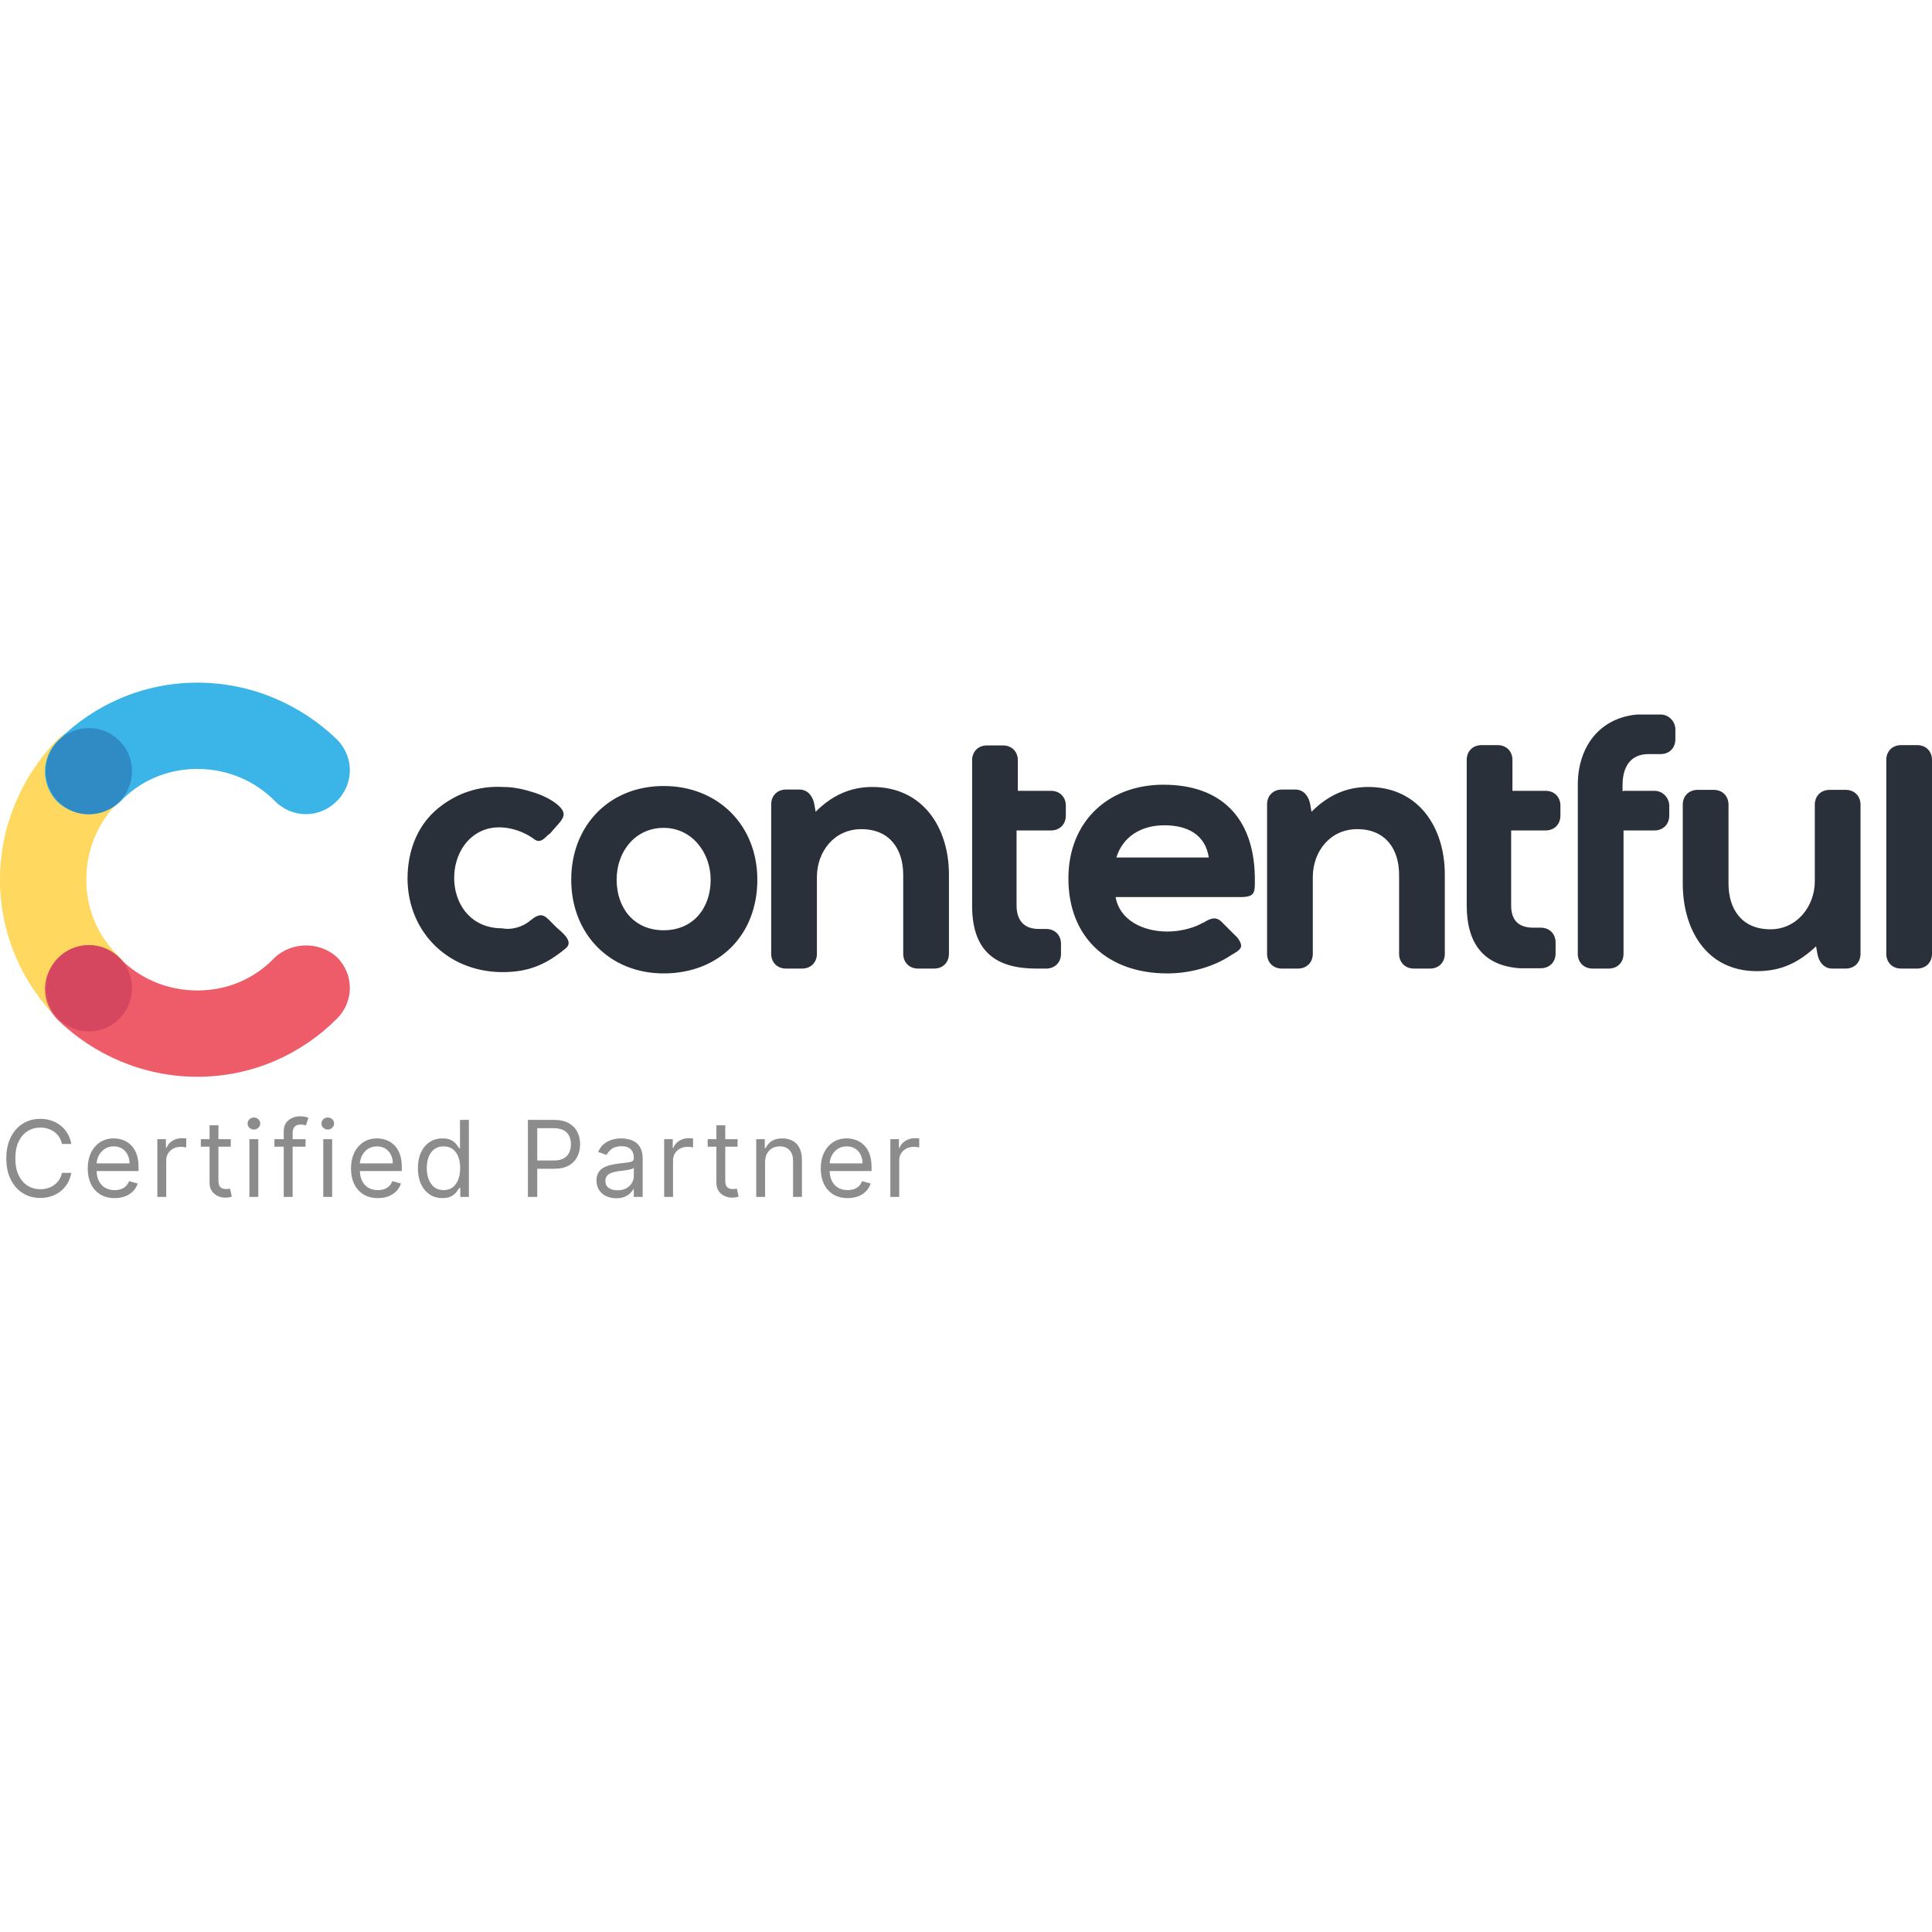 <svg width="193" height="193" viewBox="0 0 193 193" fill="none" xmlns="http://www.w3.org/2000/svg">
<g clip-path="url(#clip0_9_324)">
<path d="M11.966 95.632C9.875 93.67 8.621 90.968 8.621 87.88C8.621 84.792 9.843 82.09 11.837 80.128C13.574 78.391 13.574 75.689 11.837 73.952C10.1 72.215 7.398 72.215 5.661 73.952C2.22 77.522 0 82.444 0 87.88C0 93.316 2.22 98.237 5.79 101.808C7.527 103.545 10.229 103.545 11.966 101.808C13.542 100.071 13.542 97.369 11.966 95.632Z" fill="#FFD85F"/>
<path d="M11.966 80.128C13.928 78.037 16.662 76.814 19.718 76.814C22.774 76.814 25.508 78.037 27.47 80.031C29.207 81.768 31.909 81.768 33.646 80.031C35.383 78.294 35.383 75.592 33.646 73.855C30.076 70.413 25.154 68.194 19.718 68.194C14.282 68.194 9.361 70.413 5.79 73.984C4.053 75.721 4.053 78.423 5.79 80.16C7.527 81.704 10.229 81.704 11.966 80.128Z" fill="#3BB4E7"/>
<path d="M27.47 95.632C25.508 97.723 22.774 98.945 19.718 98.945C16.662 98.945 13.928 97.723 11.966 95.728C10.229 93.992 7.527 93.992 5.79 95.728C4.053 97.466 4.053 100.168 5.79 101.905C9.361 105.346 14.282 107.566 19.718 107.566C25.154 107.566 30.076 105.346 33.646 101.776C35.383 100.039 35.383 97.337 33.646 95.6C31.909 94.056 29.207 94.056 27.47 95.632Z" fill="#ED5C68"/>
<path d="M8.878 81.35C11.258 81.35 13.188 79.42 13.188 77.039C13.188 74.659 11.258 72.729 8.878 72.729C6.497 72.729 4.567 74.659 4.567 77.039C4.567 79.42 6.497 81.35 8.878 81.35Z" fill="#308BC5"/>
<path d="M8.878 103.03C11.258 103.03 13.188 101.101 13.188 98.72C13.188 96.34 11.258 94.41 8.878 94.41C6.497 94.41 4.567 96.34 4.567 98.72C4.567 101.101 6.497 103.03 8.878 103.03Z" fill="#D5465F"/>
<path d="M53.011 91.932C54.233 90.935 54.491 91.579 55.488 92.544C55.97 93.026 57.45 94.023 56.485 94.763C54.523 96.371 52.786 97.111 50.213 97.111C44.551 97.111 40.466 92.801 40.723 87.236C40.852 84.663 41.817 82.315 43.811 80.706C45.645 79.227 47.864 78.487 50.213 78.615C51.435 78.615 52.432 78.873 53.526 79.227C54.266 79.484 55.005 79.838 55.617 80.32C56.839 81.317 56.228 81.8 55.359 82.797C55.102 83.054 55.005 83.28 54.748 83.408C54.266 83.891 53.88 84.277 53.268 83.762C52.046 82.894 50.309 82.411 48.829 82.765C43.908 83.987 44.133 92.737 50.18 92.737C51.145 92.93 52.271 92.576 53.011 91.932ZM189.912 96.757C189.044 96.757 188.433 96.146 188.433 95.278V75.913C188.433 75.045 189.044 74.434 189.912 74.434H191.521C192.389 74.434 193 75.045 193 75.913V95.278C193 96.146 192.389 96.757 191.521 96.757H189.912ZM181.42 94.538C179.683 96.146 177.979 97.015 175.502 97.015C170.452 97.015 168.103 92.833 168.103 88.265V80.385C168.103 79.516 168.715 78.905 169.583 78.905H171.191C172.06 78.905 172.671 79.516 172.671 80.385V88.265C172.671 90.839 174.022 92.833 176.853 92.833C179.555 92.833 181.292 90.485 181.292 88.04V80.385C181.292 79.516 181.903 78.905 182.771 78.905H184.38C185.248 78.905 185.859 79.516 185.859 80.385V95.278C185.859 96.146 185.248 96.757 184.38 96.757H183.029C182.16 96.757 181.678 96.018 181.549 95.278L181.42 94.538ZM162.185 79.001H165.273C166.141 79.001 166.752 79.741 166.752 80.481V81.478C166.752 82.347 166.141 82.958 165.273 82.958H162.185V95.278C162.185 96.146 161.574 96.757 160.705 96.757H159.097C158.228 96.757 157.617 96.146 157.617 95.278V78.39C157.617 74.691 159.708 71.732 163.536 71.378H165.884C166.752 71.378 167.364 72.118 167.364 72.858V73.855C167.364 74.723 166.752 75.334 165.884 75.334H164.662C162.828 75.334 162.088 76.685 162.088 78.422V79.034H162.185V79.001ZM150.959 79.001H154.4C155.269 79.001 155.88 79.613 155.88 80.481V81.478C155.88 82.347 155.269 82.958 154.4 82.958H150.959V90.453C150.959 91.932 151.698 92.672 153.178 92.672H153.918C154.786 92.672 155.398 93.283 155.398 94.152V95.246C155.398 96.114 154.786 96.725 153.918 96.725H151.827C148.128 96.468 146.52 94.152 146.52 90.453V75.913C146.52 75.045 147.131 74.434 147.999 74.434H149.608C150.476 74.434 151.087 75.045 151.087 75.913V79.001H150.959ZM101.551 79.001H104.992C105.861 79.001 106.472 79.613 106.472 80.481V81.478C106.472 82.347 105.861 82.958 104.992 82.958H101.551V90.453C101.551 91.932 102.29 92.801 103.77 92.801H104.51C105.378 92.801 105.99 93.412 105.99 94.281V95.278C105.99 96.146 105.378 96.757 104.51 96.757H103.513C99.46 96.757 97.112 95.02 97.112 90.485V75.946C97.112 75.077 97.723 74.466 98.591 74.466H100.2C101.068 74.466 101.679 75.077 101.679 75.946V79.034C101.679 79.001 101.551 79.001 101.551 79.001ZM81.479 81.092C83.087 79.484 84.92 78.615 87.14 78.615C92.19 78.615 94.796 82.668 94.796 87.365V95.278C94.796 96.146 94.184 96.757 93.316 96.757H91.708C90.839 96.757 90.228 96.146 90.228 95.278V87.397C90.228 84.824 88.877 82.829 86.046 82.829C83.344 82.829 81.607 85.049 81.607 87.622V95.278C81.607 96.146 80.996 96.757 80.128 96.757H78.519C77.651 96.757 77.04 96.146 77.04 95.278V80.352C77.04 79.484 77.651 78.873 78.519 78.873H79.87C80.739 78.873 81.221 79.613 81.35 80.352L81.479 81.092ZM131.015 81.092C132.624 79.484 134.457 78.615 136.677 78.615C141.727 78.615 144.332 82.668 144.332 87.365V95.278C144.332 96.146 143.721 96.757 142.853 96.757H141.244C140.376 96.757 139.765 96.146 139.765 95.278V87.397C139.765 84.824 138.414 82.829 135.583 82.829C132.881 82.829 131.144 85.049 131.144 87.622V95.278C131.144 96.146 130.533 96.757 129.664 96.757H128.056C127.187 96.757 126.576 96.146 126.576 95.278V80.352C126.576 79.484 127.187 78.873 128.056 78.873H129.407C130.275 78.873 130.758 79.613 130.887 80.352L131.015 81.092ZM66.296 78.519C60.86 78.519 57.064 82.475 57.064 87.879C57.064 93.283 60.892 97.24 66.296 97.24C71.829 97.24 75.656 93.412 75.656 87.879C75.656 82.443 71.732 78.519 66.296 78.519ZM111.426 89.488C111.78 91.965 114.256 93.058 116.605 93.058C117.698 93.058 118.953 92.801 119.918 92.318C120.046 92.19 120.272 92.19 120.4 92.061C121.011 91.707 121.494 91.579 122.009 92.061L122.877 92.93L123.617 93.669C124.357 94.667 123.874 94.892 123.006 95.406C121.172 96.629 118.824 97.24 116.605 97.24C110.686 97.24 106.729 93.669 106.729 87.751C106.729 82.089 110.686 78.39 116.219 78.39C122.009 78.39 125.225 81.703 125.354 87.526C125.354 89.134 125.483 89.616 123.874 89.616H111.426C111.426 89.616 111.426 89.488 111.426 89.488ZM66.296 82.701C69.127 82.701 70.992 85.177 70.992 87.879C70.992 90.71 69.255 92.93 66.296 92.93C63.337 92.93 61.6 90.71 61.6 87.879C61.6 85.049 63.465 82.701 66.296 82.701ZM111.522 85.66H120.754C120.4 83.312 118.535 82.443 116.315 82.443C113.999 82.443 112.166 83.569 111.522 85.66Z" fill="#2A3039"/>
</g>
<path d="M7.121 114.278H6.189C6.134 114.01 6.038 113.775 5.9 113.572C5.765 113.369 5.6 113.199 5.404 113.061C5.212 112.921 4.998 112.816 4.762 112.746C4.527 112.675 4.281 112.64 4.026 112.64C3.56 112.64 3.139 112.758 2.76 112.993C2.385 113.229 2.086 113.576 1.863 114.034C1.642 114.492 1.532 115.054 1.532 115.72C1.532 116.386 1.642 116.948 1.863 117.406C2.086 117.865 2.385 118.211 2.76 118.447C3.139 118.682 3.56 118.8 4.026 118.8C4.281 118.8 4.527 118.765 4.762 118.695C4.998 118.624 5.212 118.521 5.404 118.383C5.6 118.243 5.765 118.071 5.9 117.868C6.038 117.663 6.134 117.428 6.189 117.162H7.121C7.051 117.555 6.923 117.907 6.738 118.218C6.552 118.528 6.322 118.792 6.047 119.01C5.771 119.225 5.462 119.389 5.119 119.502C4.779 119.615 4.414 119.671 4.026 119.671C3.37 119.671 2.787 119.511 2.276 119.19C1.765 118.87 1.363 118.414 1.07 117.823C0.777 117.232 0.631 116.531 0.631 115.72C0.631 114.909 0.777 114.208 1.07 113.617C1.363 113.026 1.765 112.57 2.276 112.25C2.787 111.929 3.37 111.769 4.026 111.769C4.414 111.769 4.779 111.825 5.119 111.938C5.462 112.051 5.771 112.216 6.047 112.434C6.322 112.649 6.552 112.912 6.738 113.223C6.923 113.531 7.051 113.882 7.121 114.278ZM11.453 119.686C10.897 119.686 10.418 119.563 10.015 119.318C9.614 119.07 9.305 118.725 9.087 118.281C8.872 117.836 8.764 117.318 8.764 116.727C8.764 116.136 8.872 115.615 9.087 115.164C9.305 114.711 9.608 114.358 9.996 114.105C10.387 113.85 10.842 113.722 11.363 113.722C11.664 113.722 11.96 113.772 12.253 113.872C12.546 113.972 12.813 114.135 13.053 114.361C13.293 114.583 13.485 114.879 13.628 115.247C13.77 115.615 13.842 116.068 13.842 116.606V116.982H9.395V116.216H12.94C12.94 115.89 12.875 115.6 12.745 115.345C12.617 115.089 12.435 114.888 12.197 114.74C11.961 114.592 11.684 114.518 11.363 114.518C11.01 114.518 10.704 114.606 10.447 114.781C10.191 114.954 9.995 115.179 9.857 115.457C9.719 115.735 9.65 116.033 9.65 116.351V116.862C9.65 117.297 9.726 117.667 9.876 117.97C10.028 118.27 10.24 118.499 10.511 118.657C10.781 118.812 11.095 118.89 11.453 118.89C11.686 118.89 11.896 118.857 12.084 118.792C12.274 118.725 12.438 118.624 12.576 118.492C12.714 118.357 12.82 118.189 12.895 117.989L13.752 118.229C13.662 118.519 13.51 118.775 13.297 118.995C13.084 119.213 12.822 119.383 12.508 119.506C12.196 119.626 11.844 119.686 11.453 119.686ZM15.719 119.566V113.797H16.575V114.668H16.635C16.74 114.383 16.931 114.151 17.206 113.974C17.482 113.796 17.792 113.707 18.138 113.707C18.203 113.707 18.284 113.708 18.382 113.711C18.479 113.713 18.553 113.717 18.603 113.722V114.623C18.573 114.616 18.504 114.605 18.397 114.59C18.292 114.572 18.18 114.563 18.062 114.563C17.782 114.563 17.532 114.622 17.311 114.74C17.093 114.855 16.921 115.015 16.793 115.221C16.668 115.423 16.605 115.655 16.605 115.915V119.566H15.719ZM23.053 113.797V114.548H20.064V113.797H23.053ZM20.935 112.415H21.821V117.913C21.821 118.164 21.858 118.352 21.93 118.477C22.005 118.599 22.1 118.682 22.215 118.725C22.333 118.765 22.457 118.785 22.587 118.785C22.685 118.785 22.765 118.78 22.828 118.77C22.89 118.757 22.94 118.747 22.978 118.74L23.158 119.536C23.098 119.558 23.014 119.581 22.907 119.603C22.799 119.629 22.662 119.641 22.497 119.641C22.247 119.641 22.001 119.587 21.761 119.48C21.523 119.372 21.325 119.208 21.168 118.988C21.012 118.767 20.935 118.489 20.935 118.154V112.415ZM24.915 119.566V113.797H25.801V119.566H24.915ZM25.366 112.836C25.193 112.836 25.044 112.777 24.919 112.659C24.796 112.542 24.735 112.4 24.735 112.235C24.735 112.07 24.796 111.928 24.919 111.81C25.044 111.693 25.193 111.634 25.366 111.634C25.538 111.634 25.686 111.693 25.809 111.81C25.934 111.928 25.997 112.07 25.997 112.235C25.997 112.4 25.934 112.542 25.809 112.659C25.686 112.777 25.538 112.836 25.366 112.836ZM30.523 113.797V114.548H27.413V113.797H30.523ZM28.344 119.566V113.001C28.344 112.67 28.422 112.395 28.577 112.175C28.732 111.954 28.934 111.789 29.182 111.679C29.43 111.569 29.691 111.514 29.967 111.514C30.184 111.514 30.362 111.531 30.5 111.566C30.638 111.601 30.74 111.634 30.808 111.664L30.553 112.43C30.508 112.415 30.445 112.396 30.365 112.374C30.287 112.351 30.184 112.34 30.057 112.34C29.764 112.34 29.552 112.414 29.422 112.562C29.294 112.709 29.231 112.926 29.231 113.211V119.566H28.344ZM32.294 119.566V113.797H33.18V119.566H32.294ZM32.744 112.836C32.572 112.836 32.422 112.777 32.297 112.659C32.175 112.542 32.113 112.4 32.113 112.235C32.113 112.07 32.175 111.928 32.297 111.81C32.422 111.693 32.572 111.634 32.744 111.634C32.917 111.634 33.065 111.693 33.187 111.81C33.313 111.928 33.375 112.07 33.375 112.235C33.375 112.4 33.313 112.542 33.187 112.659C33.065 112.777 32.917 112.836 32.744 112.836ZM37.751 119.686C37.195 119.686 36.715 119.563 36.312 119.318C35.912 119.07 35.602 118.725 35.385 118.281C35.169 117.836 35.062 117.318 35.062 116.727C35.062 116.136 35.169 115.615 35.385 115.164C35.602 114.711 35.906 114.358 36.294 114.105C36.684 113.85 37.14 113.722 37.661 113.722C37.961 113.722 38.258 113.772 38.551 113.872C38.844 113.972 39.11 114.135 39.351 114.361C39.591 114.583 39.783 114.879 39.925 115.247C40.068 115.615 40.139 116.068 40.139 116.606V116.982H35.693V116.216H39.238C39.238 115.89 39.173 115.6 39.043 115.345C38.915 115.089 38.732 114.888 38.494 114.74C38.259 114.592 37.981 114.518 37.661 114.518C37.308 114.518 37.002 114.606 36.744 114.781C36.489 114.954 36.292 115.179 36.155 115.457C36.017 115.735 35.948 116.033 35.948 116.351V116.862C35.948 117.297 36.023 117.667 36.173 117.97C36.326 118.27 36.538 118.499 36.808 118.657C37.078 118.812 37.393 118.89 37.751 118.89C37.984 118.89 38.194 118.857 38.382 118.792C38.572 118.725 38.736 118.624 38.874 118.492C39.011 118.357 39.118 118.189 39.193 117.989L40.049 118.229C39.959 118.519 39.808 118.775 39.595 118.995C39.382 119.213 39.119 119.383 38.806 119.506C38.493 119.626 38.141 119.686 37.751 119.686ZM44.195 119.686C43.714 119.686 43.29 119.565 42.922 119.322C42.553 119.076 42.266 118.731 42.058 118.285C41.85 117.837 41.746 117.307 41.746 116.697C41.746 116.091 41.85 115.565 42.058 115.119C42.266 114.673 42.555 114.329 42.925 114.086C43.296 113.843 43.724 113.722 44.21 113.722C44.585 113.722 44.882 113.785 45.1 113.91C45.32 114.033 45.488 114.173 45.603 114.33C45.721 114.486 45.812 114.613 45.877 114.714H45.952V111.874H46.839V119.566H45.983V118.68H45.877C45.812 118.785 45.72 118.917 45.599 119.078C45.479 119.235 45.308 119.377 45.085 119.502C44.862 119.625 44.565 119.686 44.195 119.686ZM44.315 118.89C44.67 118.89 44.971 118.797 45.216 118.612C45.462 118.424 45.648 118.165 45.776 117.835C45.904 117.502 45.968 117.117 45.968 116.682C45.968 116.251 45.905 115.874 45.78 115.551C45.654 115.226 45.469 114.973 45.224 114.792C44.978 114.61 44.675 114.518 44.315 114.518C43.939 114.518 43.626 114.615 43.376 114.807C43.128 114.998 42.942 115.257 42.816 115.585C42.694 115.91 42.632 116.276 42.632 116.682C42.632 117.092 42.695 117.465 42.82 117.801C42.948 118.134 43.136 118.399 43.383 118.597C43.634 118.792 43.944 118.89 44.315 118.89ZM52.737 119.566V111.874H55.336C55.94 111.874 56.433 111.983 56.816 112.201C57.202 112.416 57.487 112.708 57.672 113.076C57.858 113.444 57.95 113.855 57.95 114.308C57.95 114.761 57.858 115.173 57.672 115.544C57.49 115.914 57.207 116.21 56.824 116.43C56.441 116.648 55.95 116.757 55.351 116.757H53.489V115.93H55.321C55.734 115.93 56.066 115.859 56.317 115.716C56.567 115.574 56.749 115.381 56.861 115.138C56.976 114.893 57.034 114.616 57.034 114.308C57.034 114 56.976 113.725 56.861 113.482C56.749 113.239 56.566 113.049 56.313 112.911C56.06 112.771 55.724 112.701 55.306 112.701H53.669V119.566H52.737ZM61.557 119.701C61.191 119.701 60.86 119.632 60.562 119.495C60.264 119.354 60.027 119.153 59.852 118.89C59.677 118.624 59.589 118.304 59.589 117.928C59.589 117.598 59.654 117.33 59.784 117.125C59.914 116.917 60.089 116.754 60.306 116.636C60.524 116.519 60.764 116.431 61.027 116.374C61.293 116.313 61.559 116.266 61.827 116.231C62.178 116.186 62.462 116.152 62.68 116.129C62.9 116.104 63.06 116.063 63.161 116.006C63.263 115.948 63.315 115.848 63.315 115.705V115.675C63.315 115.304 63.213 115.017 63.01 114.811C62.81 114.606 62.506 114.503 62.098 114.503C61.675 114.503 61.343 114.596 61.102 114.781C60.862 114.966 60.693 115.164 60.596 115.375L59.754 115.074C59.904 114.724 60.105 114.451 60.355 114.255C60.608 114.058 60.883 113.92 61.181 113.842C61.482 113.762 61.777 113.722 62.068 113.722C62.253 113.722 62.466 113.745 62.706 113.79C62.949 113.832 63.183 113.921 63.408 114.056C63.636 114.192 63.825 114.396 63.976 114.668C64.126 114.941 64.201 115.307 64.201 115.765V119.566H63.315V118.785H63.27C63.209 118.91 63.109 119.044 62.969 119.187C62.829 119.329 62.642 119.451 62.41 119.551C62.177 119.651 61.892 119.701 61.557 119.701ZM61.692 118.905C62.043 118.905 62.338 118.836 62.578 118.698C62.821 118.561 63.004 118.383 63.127 118.165C63.252 117.947 63.315 117.718 63.315 117.478V116.667C63.277 116.712 63.194 116.753 63.067 116.79C62.942 116.826 62.796 116.857 62.631 116.884C62.468 116.909 62.309 116.932 62.154 116.952C62.001 116.969 61.877 116.985 61.782 116.997C61.552 117.027 61.337 117.076 61.136 117.143C60.938 117.209 60.778 117.307 60.656 117.44C60.535 117.57 60.475 117.748 60.475 117.974C60.475 118.281 60.589 118.514 60.817 118.672C61.047 118.827 61.339 118.905 61.692 118.905ZM66.348 119.566V113.797H67.204V114.668H67.264C67.369 114.383 67.559 114.151 67.835 113.974C68.11 113.796 68.421 113.707 68.766 113.707C68.831 113.707 68.913 113.708 69.01 113.711C69.108 113.713 69.182 113.717 69.232 113.722V114.623C69.202 114.616 69.133 114.605 69.025 114.59C68.92 114.572 68.809 114.563 68.691 114.563C68.411 114.563 68.16 114.622 67.94 114.74C67.722 114.855 67.549 115.015 67.422 115.221C67.296 115.423 67.234 115.655 67.234 115.915V119.566H66.348ZM73.682 113.797V114.548H70.692V113.797H73.682ZM71.564 112.415H72.45V117.913C72.45 118.164 72.486 118.352 72.559 118.477C72.634 118.599 72.729 118.682 72.844 118.725C72.962 118.765 73.086 118.785 73.216 118.785C73.314 118.785 73.394 118.78 73.456 118.77C73.519 118.757 73.569 118.747 73.607 118.74L73.787 119.536C73.727 119.558 73.643 119.581 73.535 119.603C73.427 119.629 73.291 119.641 73.126 119.641C72.876 119.641 72.63 119.587 72.39 119.48C72.152 119.372 71.954 119.208 71.796 118.988C71.641 118.767 71.564 118.489 71.564 118.154V112.415ZM76.43 116.096V119.566H75.544V113.797H76.4V114.699H76.475C76.61 114.406 76.816 114.17 77.091 113.992C77.367 113.812 77.722 113.722 78.158 113.722C78.548 113.722 78.89 113.802 79.183 113.962C79.476 114.12 79.704 114.361 79.867 114.684C80.029 115.004 80.111 115.41 80.111 115.9V119.566H79.224V115.96C79.224 115.507 79.107 115.154 78.871 114.901C78.636 114.646 78.313 114.518 77.902 114.518C77.619 114.518 77.367 114.58 77.144 114.702C76.923 114.825 76.749 115.004 76.622 115.239C76.494 115.475 76.43 115.76 76.43 116.096ZM84.678 119.686C84.122 119.686 83.642 119.563 83.239 119.318C82.839 119.07 82.529 118.725 82.312 118.281C82.096 117.836 81.989 117.318 81.989 116.727C81.989 116.136 82.096 115.615 82.312 115.164C82.529 114.711 82.832 114.358 83.221 114.105C83.611 113.85 84.067 113.722 84.588 113.722C84.888 113.722 85.185 113.772 85.478 113.872C85.771 113.972 86.037 114.135 86.278 114.361C86.518 114.583 86.71 114.879 86.852 115.247C86.995 115.615 87.066 116.068 87.066 116.606V116.982H82.62V116.216H86.165C86.165 115.89 86.1 115.6 85.97 115.345C85.842 115.089 85.659 114.888 85.421 114.74C85.186 114.592 84.908 114.518 84.588 114.518C84.235 114.518 83.929 114.606 83.671 114.781C83.416 114.954 83.219 115.179 83.082 115.457C82.944 115.735 82.875 116.033 82.875 116.351V116.862C82.875 117.297 82.95 117.667 83.1 117.97C83.253 118.27 83.465 118.499 83.735 118.657C84.005 118.812 84.32 118.89 84.678 118.89C84.911 118.89 85.121 118.857 85.309 118.792C85.499 118.725 85.663 118.624 85.801 118.492C85.939 118.357 86.045 118.189 86.12 117.989L86.976 118.229C86.886 118.519 86.735 118.775 86.522 118.995C86.309 119.213 86.046 119.383 85.733 119.506C85.42 119.626 85.068 119.686 84.678 119.686ZM88.944 119.566V113.797H89.8V114.668H89.86C89.965 114.383 90.155 114.151 90.431 113.974C90.706 113.796 91.017 113.707 91.362 113.707C91.427 113.707 91.509 113.708 91.606 113.711C91.704 113.713 91.778 113.717 91.828 113.722V114.623C91.798 114.616 91.729 114.605 91.621 114.59C91.516 114.572 91.405 114.563 91.287 114.563C91.007 114.563 90.756 114.622 90.536 114.74C90.318 114.855 90.145 115.015 90.018 115.221C89.892 115.423 89.83 115.655 89.83 115.915V119.566H88.944Z" fill="#8C8C8C"/>
<defs>
<clipPath id="clip0_9_324">
<rect width="193" height="39.372" fill="white" transform="translate(0 68.194)"/>
</clipPath>
</defs>
</svg>
